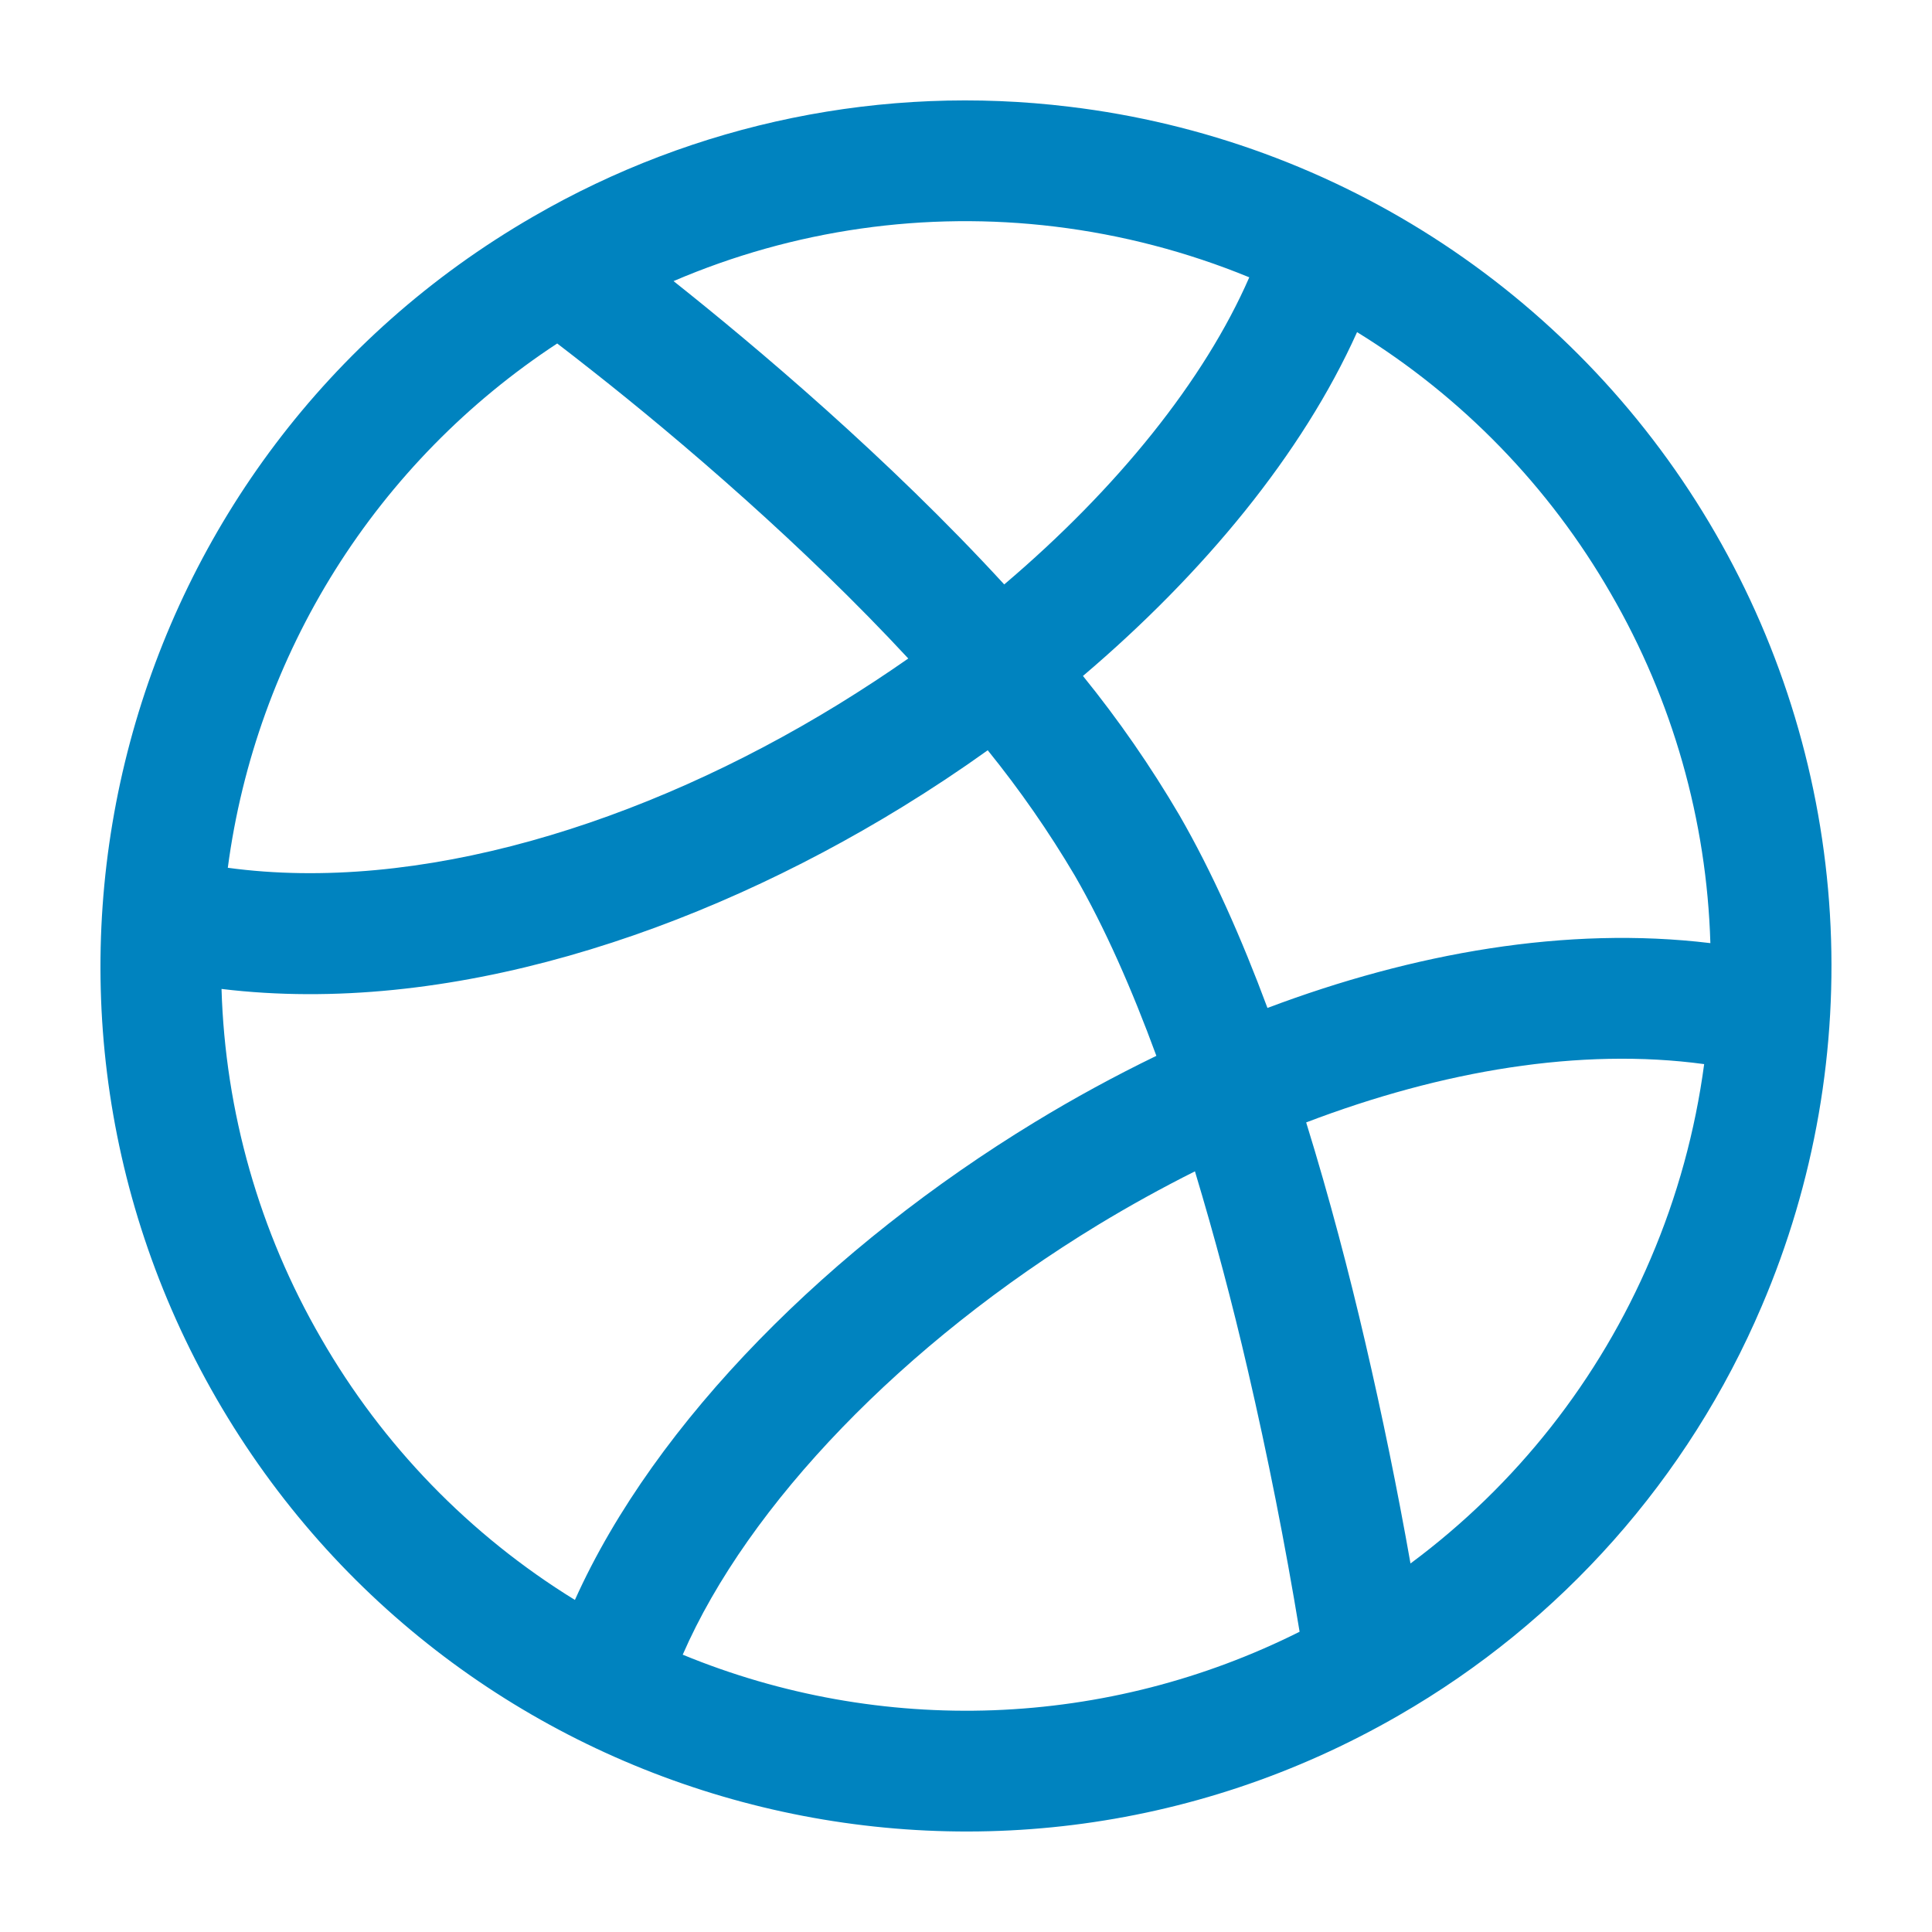 <svg width="56" height="56" viewBox="0 0 56 56" fill="none" xmlns="http://www.w3.org/2000/svg">
<path fill-rule="evenodd" clip-rule="evenodd" d="M19.523 8.148C20.687 9.072 22.257 10.365 23.968 11.898C25.606 13.368 27.405 15.085 29.108 16.94C32.382 14.161 34.909 11.025 36.211 8.038C34.408 7.298 32.513 6.803 30.578 6.568C26.818 6.11 23.004 6.655 19.523 8.148ZM39.335 9.627C37.753 13.148 34.899 16.611 31.39 19.593C32.421 20.865 33.354 22.213 34.183 23.625C35.14 25.282 35.989 27.202 36.738 29.216C40.966 27.622 45.411 26.833 49.576 27.337C49.471 23.774 48.48 20.293 46.692 17.208C44.909 14.108 42.38 11.502 39.335 9.627ZM49.396 30.844C45.812 30.357 41.801 31.031 37.86 32.534C38.537 34.72 39.109 36.911 39.571 38.901C40.066 41.028 40.504 43.168 40.884 45.318C43.95 43.043 46.353 39.992 47.847 36.479C48.617 34.68 49.137 32.781 49.396 30.844ZM37.669 47.294C37.25 44.745 36.748 42.211 36.164 39.695C35.717 37.764 35.208 35.849 34.636 33.952C33.681 34.43 32.742 34.949 31.819 35.509C26.191 38.934 21.688 43.605 19.789 47.962C22.643 49.137 25.716 49.686 28.801 49.572C31.886 49.457 34.91 48.681 37.669 47.297M16.664 46.375C19 41.179 24.108 36.106 29.999 32.522C31.135 31.83 32.308 31.191 33.518 30.604C32.813 28.684 32.025 26.887 31.152 25.377C30.401 24.107 29.558 22.894 28.63 21.747C27.822 22.325 26.994 22.874 26.147 23.394C20.15 27.076 12.945 29.454 6.421 28.665C6.527 32.228 7.519 35.708 9.307 38.792C11.09 41.893 13.618 44.5 16.664 46.375ZM6.603 25.153C7.01 22.083 8.073 19.137 9.72 16.514C11.368 13.892 13.561 11.655 16.151 9.956C16.443 10.179 16.806 10.461 17.238 10.803C18.372 11.697 19.931 12.976 21.632 14.502C23.172 15.883 24.801 17.442 26.327 19.087C25.673 19.543 25.003 19.983 24.315 20.407C18.603 23.917 12.103 25.9 6.603 25.153ZM15.458 6.277C20.154 3.555 25.61 2.437 30.998 3.094C34.865 3.558 38.571 4.917 41.822 7.063C45.072 9.21 47.777 12.084 49.723 15.458C51.672 18.83 52.808 22.61 53.041 26.497C53.275 30.385 52.599 34.273 51.067 37.854C48.942 42.849 45.247 47.016 40.541 49.723C28.543 56.649 13.204 52.537 6.276 40.542C-0.649 28.544 3.46 13.202 15.458 6.277Z" fill="#0083BF"/>
</svg>
